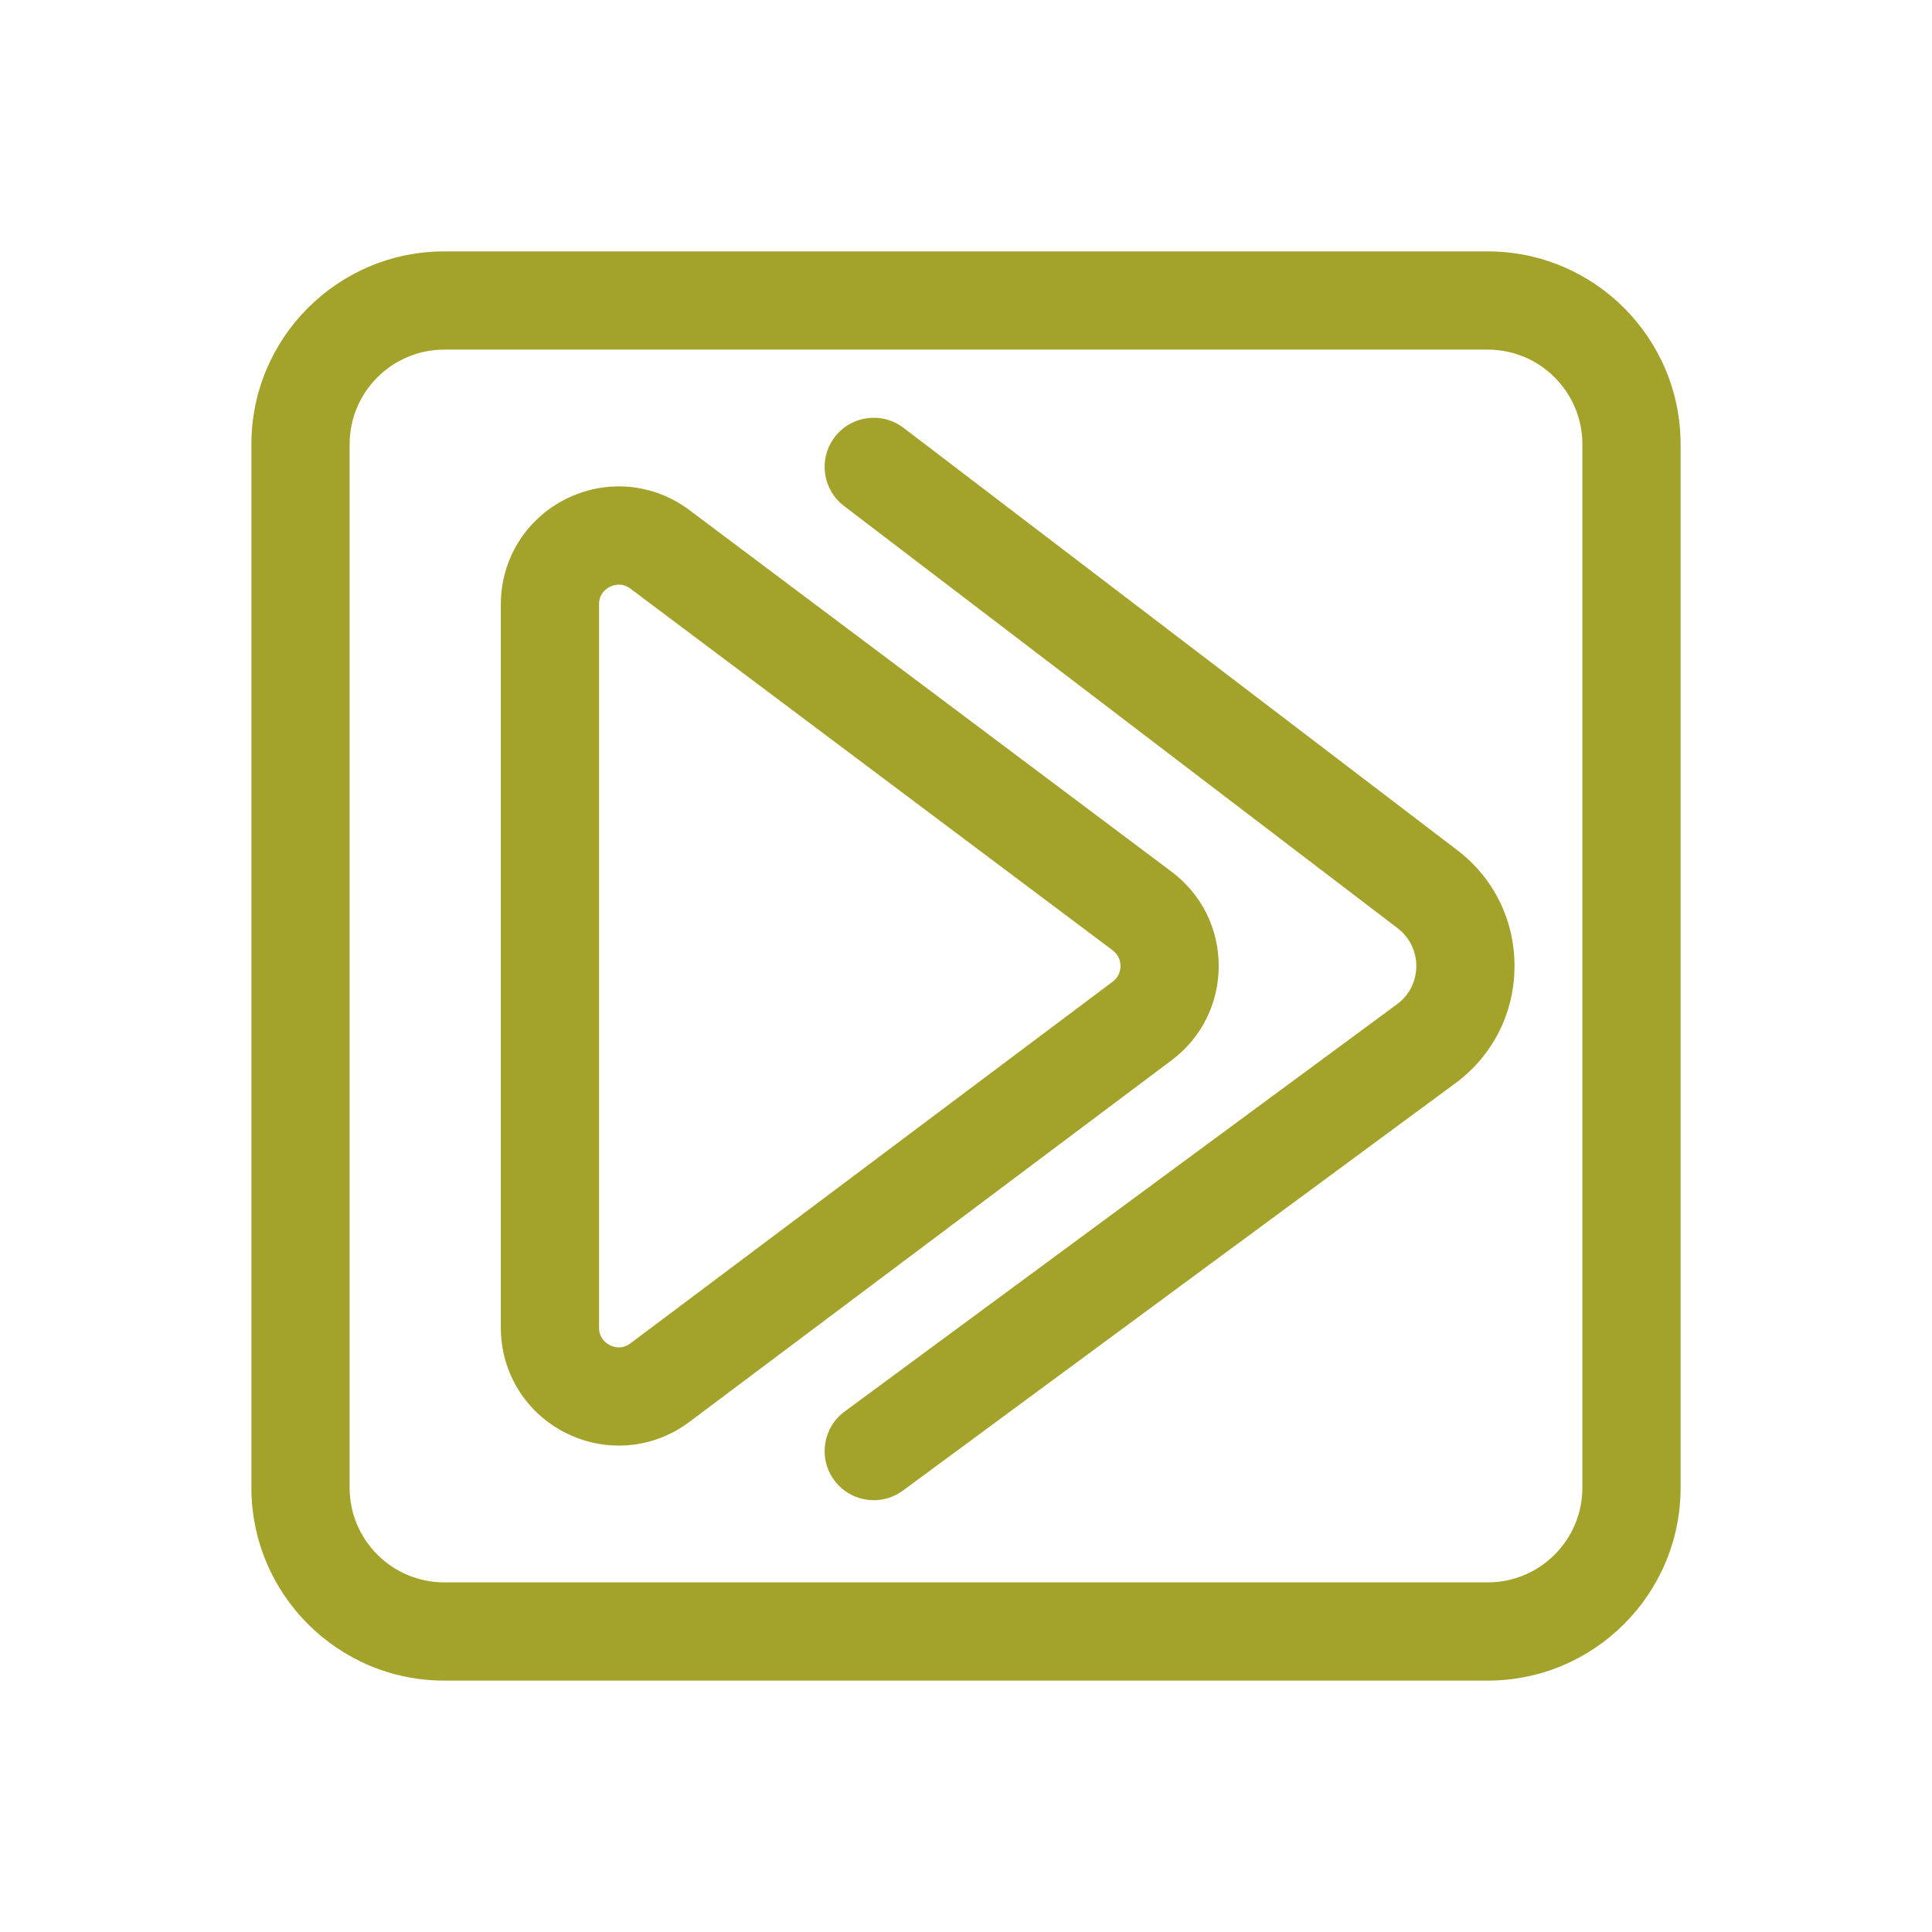 <?xml version="1.0" encoding="UTF-8" standalone="no" ?>
<!DOCTYPE svg PUBLIC "-//W3C//DTD SVG 1.1//EN" "http://www.w3.org/Graphics/SVG/1.1/DTD/svg11.dtd">
<svg xmlns="http://www.w3.org/2000/svg" xmlns:xlink="http://www.w3.org/1999/xlink" version="1.1" width="1080" height="1080" viewBox="0 0 1080 1080" xml:space="preserve">
<desc>Created with Fabric.js 5.2.4</desc>
<defs>
</defs>
<g transform="matrix(1 0 0 1 540 540)" id="f57f1c6b-c12d-4884-ac6e-bc965e3657e7"  >
<rect style="stroke: none; stroke-width: 1; stroke-dasharray: none; stroke-linecap: butt; stroke-dashoffset: 0; stroke-linejoin: miter; stroke-miterlimit: 4; fill: rgb(255,255,255); fill-rule: nonzero; opacity: 1; visibility: hidden;" vector-effect="non-scaling-stroke"  x="-540" y="-540" rx="0" ry="0" width="1080" height="1080" />
</g>
<g transform="matrix(1 0 0 1 540 540)" id="0042143e-660e-44ec-a15e-c6ed5d611b1a"  >
</g>
<g transform="matrix(1 0 0 1 540 540)"  >
<g style="" vector-effect="non-scaling-stroke"   >
		<g transform="matrix(2.69 0 0 2.69 0 0)"  >
<path style="stroke: none; stroke-width: 1; stroke-dasharray: none; stroke-linecap: butt; stroke-dashoffset: 0; stroke-linejoin: miter; stroke-miterlimit: 4; fill: rgb(163,163,44); fill-rule: nonzero; opacity: 1;" vector-effect="non-scaling-stroke"  transform=" translate(-148.5, -148.5)" d="M 256.935 0 L 40.065 0 C 17.973 0 0 17.973 0 40.065 L 0 256.934 C 0 279.027 17.973 297 40.065 297 L 256.934 297 C 279.027 297 297 279.027 297 256.935 L 297 40.065 C 297 17.973 279.027 0 256.935 0 z M 256.935 276.588 L 40.065 276.588 C 29.228 276.588 20.412 267.772 20.412 256.935 L 20.412 40.065 C 20.412 29.228 29.228 20.412 40.065 20.412 L 256.934 20.412 C 267.771 20.412 276.587 29.228 276.587 40.065 L 276.587 256.935 L 276.588 256.935 C 276.588 267.772 267.772 276.588 256.935 276.588 z" stroke-linecap="round" />
</g>
		<g transform="matrix(2.69 0 0 2.69 -59.39 0)"  >
<path style="stroke: none; stroke-width: 1; stroke-dasharray: none; stroke-linecap: butt; stroke-dashoffset: 0; stroke-linejoin: miter; stroke-miterlimit: 4; fill: rgb(163,163,44); fill-rule: nonzero; opacity: 1;" vector-effect="non-scaling-stroke"  transform=" translate(-126.45, -148.5)" d="M 201.044 148.5 C 201.044 140.719 197.474 133.577 191.248 128.908 L 91.043 53.755 C 83.574 48.153 73.745 47.269 65.398 51.442 C 57.048 55.617 51.86 64.011 51.86 73.347 L 51.86 223.653 C 51.86 232.989 57.048 241.383 65.398 245.558 C 68.892 247.305 72.644 248.165 76.375 248.165 C 81.559 248.165 86.701 246.502 91.043 243.244 L 191.249 168.091 C 197.474 163.423 201.044 156.281 201.044 148.5 z M 179.001 151.762 L 78.796 226.915 C 77.042 228.231 75.368 227.72 74.527 227.301 C 73.685 226.879 72.272 225.846 72.272 223.653 L 72.272 73.347 C 72.272 71.154 73.684 70.121 74.527 69.699 C 74.963 69.482 75.62 69.241 76.398 69.241 C 77.123 69.241 77.95 69.45 78.796 70.085 L 179 145.238 C 180.42 146.302 180.632 147.739 180.632 148.5 C 180.632 149.261 180.42 150.698 179.001 151.762 z" stroke-linecap="round" />
</g>
		<g transform="matrix(2.69 0 0 2.69 113.79 -3.93)"  >
<path style="stroke: none; stroke-width: 1; stroke-dasharray: none; stroke-linecap: butt; stroke-dashoffset: 0; stroke-linejoin: miter; stroke-miterlimit: 4; fill: rgb(163,163,44); fill-rule: nonzero; opacity: 1;" vector-effect="non-scaling-stroke"  transform=" translate(-190.74, -147.04)" d="M 250.371 124.309 L 135.457 36.665 C 130.973 33.244 124.57 34.109 121.152 38.591 C 117.733 43.073 118.595 49.477 123.078 52.896 L 238.058 140.59 C 240.572 142.476 242.014 145.358 242.014 148.501 C 242.014 151.644 240.572 154.526 238.125 156.362 L 123.211 241.089 C 118.674 244.434 117.708 250.824 121.053 255.361 C 123.054 258.075 126.144 259.511 129.276 259.511 C 131.38 259.511 133.502 258.862 135.325 257.519 L 250.306 172.742 C 258.008 166.965 262.427 158.13 262.427 148.501 C 262.427 138.872 258.008 130.036 250.371 124.309 z" stroke-linecap="round" />
</g>
</g>
</g>
</svg>